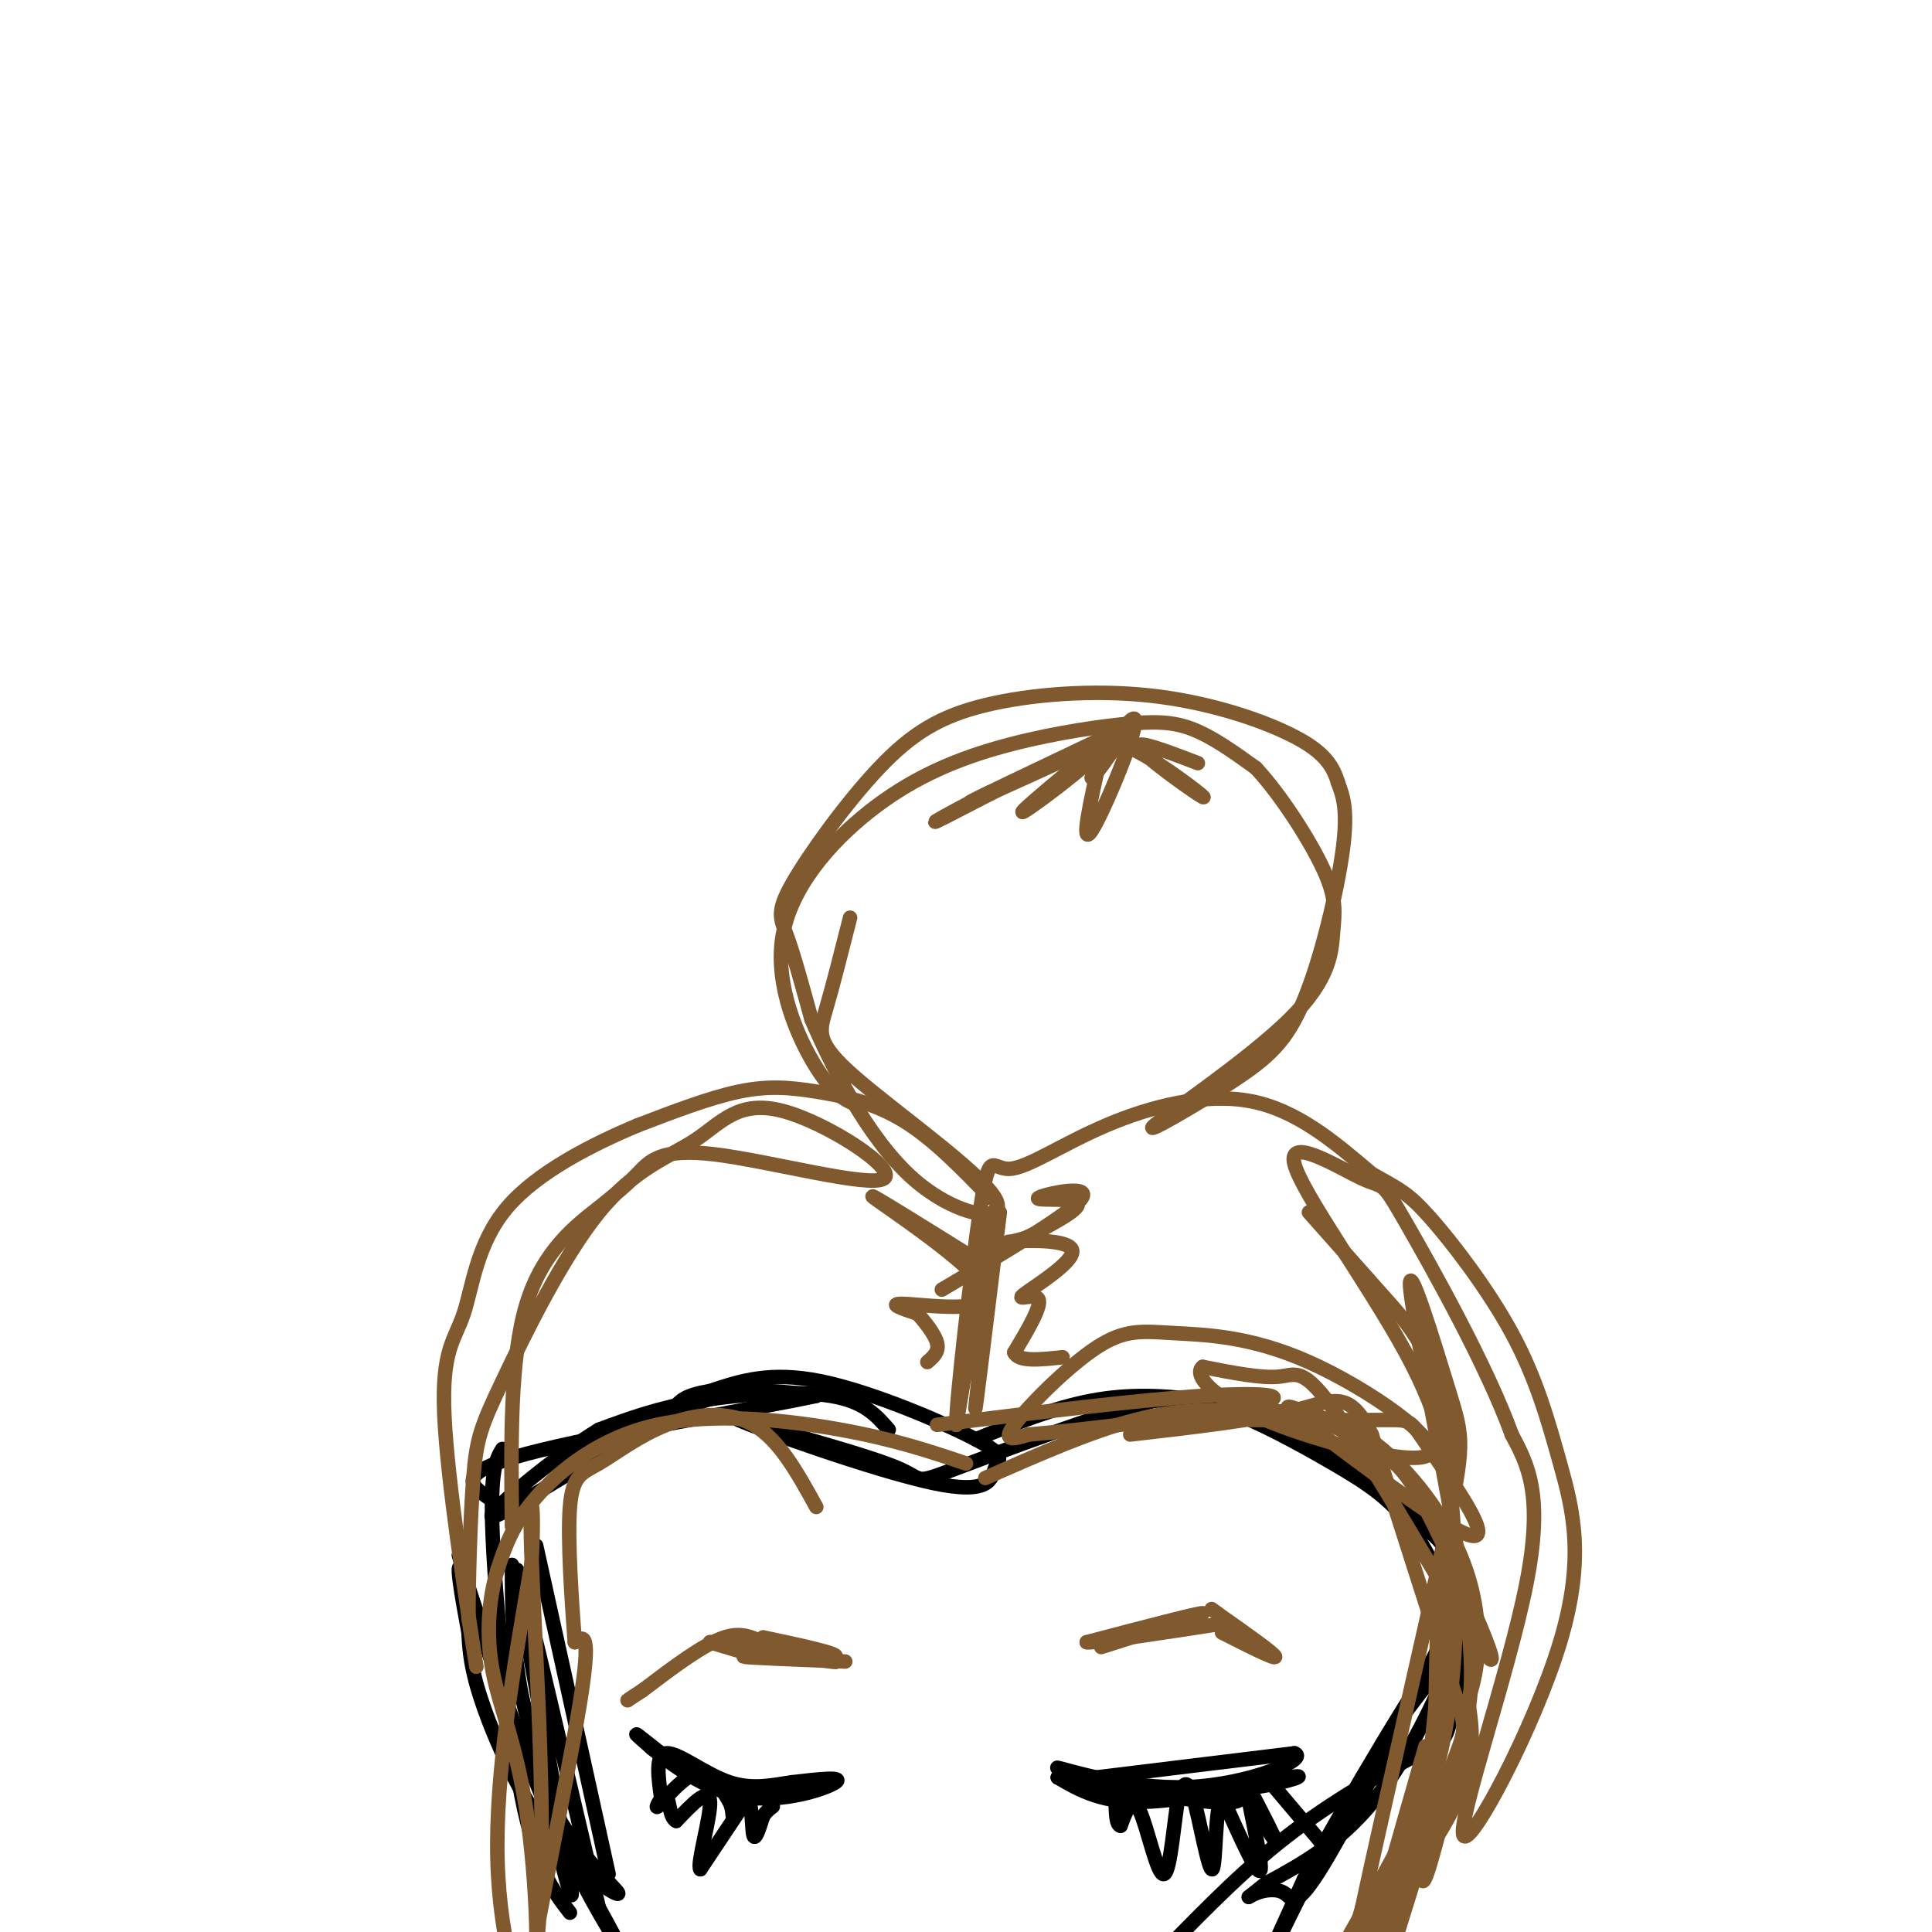 <svg viewBox='0 0 400 400' version='1.1' xmlns='http://www.w3.org/2000/svg' xmlns:xlink='http://www.w3.org/1999/xlink'><g fill='none' stroke='rgb(0,0,0)' stroke-width='3' stroke-linecap='round' stroke-linejoin='round'><path d='M301,342c-6.156,7.311 -12.311,14.622 -20,28c-7.689,13.378 -16.911,32.822 -19,37c-2.089,4.178 2.956,-6.911 8,-18'/><path d='M270,389c8.429,-15.274 25.500,-44.458 30,-49c4.500,-4.542 -3.571,15.560 -12,28c-8.429,12.440 -17.214,17.220 -26,22'/><path d='M262,390c-4.801,3.930 -3.802,2.754 -2,2c1.802,-0.754 4.408,-1.088 6,0c1.592,1.088 2.169,3.596 8,-6c5.831,-9.596 16.915,-31.298 28,-53'/><path d='M302,333c4.198,-4.097 0.692,12.159 -1,20c-1.692,7.841 -1.571,7.265 -7,10c-5.429,2.735 -16.408,8.781 -26,16c-9.592,7.219 -17.796,15.609 -26,24'/><path d='M242,403c-5.667,5.167 -6.833,6.083 -8,7'/><path d='M202,298c8.107,-3.268 16.214,-6.536 24,-8c7.786,-1.464 15.250,-1.125 23,0c7.750,1.125 15.786,3.036 24,8c8.214,4.964 16.607,12.982 25,21'/><path d='M298,319c4.915,6.711 4.701,12.989 3,12c-1.701,-0.989 -4.889,-9.244 -9,-15c-4.111,-5.756 -9.145,-9.011 -16,-13c-6.855,-3.989 -15.530,-8.711 -22,-11c-6.470,-2.289 -10.735,-2.144 -15,-2'/><path d='M239,290c-11.274,2.738 -31.958,10.583 -41,14c-9.042,3.417 -6.440,2.405 -12,0c-5.560,-2.405 -19.280,-6.202 -33,-10'/><path d='M153,294c3.218,1.535 27.763,10.373 40,13c12.237,2.627 12.167,-0.956 13,-3c0.833,-2.044 2.571,-2.550 -4,-6c-6.571,-3.450 -21.449,-9.843 -32,-12c-10.551,-2.157 -16.776,-0.079 -23,2'/><path d='M147,288c-5.000,0.833 -6.000,1.917 -7,3'/><path d='M184,296c-2.533,-2.933 -5.067,-5.867 -12,-7c-6.933,-1.133 -18.267,-0.467 -27,1c-8.733,1.467 -14.867,3.733 -21,6'/><path d='M124,296c-9.919,6.041 -24.215,18.145 -22,18c2.215,-0.145 20.943,-12.539 33,-19c12.057,-6.461 17.445,-6.989 22,-7c4.555,-0.011 8.278,0.494 12,1'/><path d='M169,289c-11.111,2.422 -44.889,7.978 -60,12c-15.111,4.022 -11.556,6.511 -8,9'/><path d='M95,322c5.592,18.695 11.183,37.391 18,50c6.817,12.609 14.858,19.132 15,20c0.142,0.868 -7.616,-3.920 -14,-12c-6.384,-8.080 -11.396,-19.451 -14,-27c-2.604,-7.549 -2.802,-11.274 -3,-15'/><path d='M97,338c-1.335,-7.115 -3.172,-17.402 -1,-12c2.172,5.402 8.354,26.493 15,43c6.646,16.507 13.756,28.431 16,32c2.244,3.569 -0.378,-1.215 -3,-6'/><path d='M124,395c-5.083,-21.024 -16.292,-70.583 -17,-70c-0.708,0.583 9.083,51.310 11,64c1.917,12.690 -4.042,-12.655 -10,-38'/><path d='M108,351c-2.000,-10.833 -2.000,-18.917 -2,-27'/><path d='M104,300c-1.289,2.133 -2.578,4.267 -2,18c0.578,13.733 3.022,39.067 6,54c2.978,14.933 6.489,19.467 10,24'/><path d='M111,320c0.000,0.000 15.000,68.000 15,68'/><path d='M227,368c0.000,0.000 41.000,-5.000 41,-5'/><path d='M268,363c3.211,1.137 -9.263,6.480 -22,7c-12.737,0.520 -25.737,-3.783 -27,-4c-1.263,-0.217 9.211,3.652 18,5c8.789,1.348 15.895,0.174 23,-1'/><path d='M260,370c6.643,-0.964 11.750,-2.875 7,-2c-4.750,0.875 -19.357,4.536 -29,5c-9.643,0.464 -14.321,-2.268 -19,-5'/><path d='M219,368c3.667,0.467 22.333,4.133 31,5c8.667,0.867 7.333,-1.067 6,-3'/><path d='M263,369c0.000,0.000 11.000,13.000 11,13'/><path d='M257,370c3.417,5.583 6.833,11.167 7,11c0.167,-0.167 -2.917,-6.083 -6,-12'/><path d='M258,369c0.089,2.800 3.311,15.800 3,18c-0.311,2.200 -4.156,-6.400 -8,-15'/><path d='M253,372c-1.488,1.964 -1.208,14.375 -2,15c-0.792,0.625 -2.655,-10.536 -4,-15c-1.345,-4.464 -2.173,-2.232 -3,0'/><path d='M244,372c-0.893,4.429 -1.625,15.500 -3,16c-1.375,0.500 -3.393,-9.571 -5,-13c-1.607,-3.429 -2.804,-0.214 -4,3'/><path d='M232,378c-0.833,-0.167 -0.917,-2.083 -1,-4'/><path d='M166,370c-4.822,1.689 -9.644,3.378 -16,1c-6.356,-2.378 -14.244,-8.822 -17,-11c-2.756,-2.178 -0.378,-0.089 2,2'/><path d='M135,362c3.369,2.750 10.792,8.625 19,10c8.208,1.375 17.202,-1.750 19,-3c1.798,-1.250 -3.601,-0.625 -9,0'/><path d='M164,369c-3.571,0.476 -8.000,1.667 -13,0c-5.000,-1.667 -10.571,-6.190 -13,-6c-2.429,0.190 -1.714,5.095 -1,10'/><path d='M155,372c0.000,0.000 -10.000,15.000 -10,15'/><path d='M145,387c-0.800,-0.956 2.200,-10.844 2,-14c-0.200,-3.156 -3.600,0.422 -7,4'/><path d='M140,377c-1.393,-0.655 -1.375,-4.292 -2,-5c-0.625,-0.708 -1.893,1.512 -2,2c-0.107,0.488 0.946,-0.756 2,-2'/><path d='M138,372c1.600,-1.689 4.600,-4.911 7,-5c2.400,-0.089 4.200,2.956 6,6'/><path d='M151,373c0.982,1.914 0.439,3.699 1,3c0.561,-0.699 2.228,-3.880 3,-3c0.772,0.880 0.649,5.823 1,7c0.351,1.177 1.175,-1.411 2,-4'/><path d='M158,376c0.667,-1.000 1.333,-1.500 2,-2'/></g>
<g fill='none' stroke='rgb(129,89,47)' stroke-width='3' stroke-linecap='round' stroke-linejoin='round'><path d='M200,303c-7.387,-2.488 -14.774,-4.976 -26,-7c-11.226,-2.024 -26.292,-3.583 -38,-1c-11.708,2.583 -20.060,9.310 -25,15c-4.940,5.690 -6.470,10.345 -8,15'/><path d='M103,325c-1.837,6.002 -2.429,13.506 -1,21c1.429,7.494 4.878,14.978 7,29c2.122,14.022 2.918,34.583 1,38c-1.918,3.417 -6.548,-10.309 -7,-28c-0.452,-17.691 3.274,-39.345 7,-61'/><path d='M110,324c0.865,-13.705 -0.473,-17.468 0,-3c0.473,14.468 2.756,47.167 2,69c-0.756,21.833 -4.550,32.801 -3,22c1.550,-10.801 8.443,-43.372 11,-59c2.557,-15.628 0.779,-14.314 -1,-13'/><path d='M119,340c-0.584,-7.922 -1.543,-21.228 -1,-28c0.543,-6.772 2.589,-7.011 6,-9c3.411,-1.989 8.188,-5.728 14,-8c5.812,-2.272 12.661,-3.078 18,0c5.339,3.078 9.170,10.039 13,17'/><path d='M204,306c10.939,-4.832 21.879,-9.665 31,-12c9.121,-2.335 16.425,-2.173 24,-2c7.575,0.173 15.422,0.356 23,5c7.578,4.644 14.886,13.750 19,22c4.114,8.250 5.032,15.643 5,21c-0.032,5.357 -1.016,8.679 -2,12'/><path d='M304,352c0.449,5.031 2.573,11.609 -4,24c-6.573,12.391 -21.841,30.597 -23,30c-1.159,-0.597 11.793,-19.995 18,-35c6.207,-15.005 5.671,-25.617 5,-34c-0.671,-8.383 -1.477,-14.538 -2,-9c-0.523,5.538 -0.761,22.769 -1,40'/><path d='M297,368c-6.337,25.872 -21.678,70.553 -21,64c0.678,-6.553 17.375,-64.341 19,-70c1.625,-5.659 -11.821,40.812 -15,54c-3.179,13.188 3.911,-6.906 11,-27'/><path d='M291,389c-0.419,4.002 -6.968,27.506 -6,25c0.968,-2.506 9.453,-31.021 14,-44c4.547,-12.979 5.156,-10.423 2,-20c-3.156,-9.577 -10.078,-31.289 -17,-53'/><path d='M284,297c-4.689,-9.578 -7.911,-7.022 -16,-5c-8.089,2.022 -21.044,3.511 -34,5'/><path d='M259,294c11.310,0.012 22.619,0.024 28,0c5.381,-0.024 4.833,-0.083 9,6c4.167,6.083 13.048,18.310 9,18c-4.048,-0.310 -21.024,-13.155 -38,-26'/><path d='M267,292c-2.812,-2.837 9.159,3.070 16,7c6.841,3.930 8.551,5.882 14,17c5.449,11.118 14.636,31.403 11,27c-3.636,-4.403 -20.094,-33.493 -29,-47c-8.906,-13.507 -10.259,-11.431 -14,-11c-3.741,0.431 -9.871,-0.785 -16,-2'/><path d='M249,283c-1.892,1.473 1.378,6.156 13,11c11.622,4.844 31.596,9.849 34,7c2.404,-2.849 -12.762,-13.554 -25,-19c-12.238,-5.446 -21.548,-5.635 -28,-6c-6.452,-0.365 -10.045,-0.906 -16,3c-5.955,3.906 -14.273,12.259 -17,16c-2.727,3.741 0.136,2.871 3,2'/><path d='M213,297c10.810,-0.857 36.333,-4.000 46,-6c9.667,-2.000 3.476,-2.857 -10,-2c-13.476,0.857 -34.238,3.429 -55,6'/><path d='M207,251c-2.733,22.311 -5.467,44.622 -5,40c0.467,-4.622 4.133,-36.178 4,-40c-0.133,-3.822 -4.067,20.089 -8,44'/><path d='M198,295c-0.251,-3.012 3.121,-32.542 5,-45c1.879,-12.458 2.267,-7.844 6,-8c3.733,-0.156 10.813,-5.080 20,-9c9.187,-3.920 20.482,-6.834 30,-5c9.518,1.834 17.259,8.417 25,15'/><path d='M284,243c5.689,3.241 7.411,3.843 12,9c4.589,5.157 12.045,14.867 17,24c4.955,9.133 7.411,17.688 10,27c2.589,9.312 5.313,19.383 0,37c-5.313,17.617 -18.661,42.782 -20,40c-1.339,-2.782 9.332,-33.509 13,-52c3.668,-18.491 0.334,-24.745 -3,-31'/><path d='M313,297c-5.217,-14.403 -16.761,-34.910 -22,-44c-5.239,-9.090 -4.175,-6.764 -9,-9c-4.825,-2.236 -15.540,-9.034 -14,-3c1.540,6.034 15.335,24.898 23,39c7.665,14.102 9.199,23.440 10,37c0.801,13.560 0.870,31.343 -3,47c-3.870,15.657 -11.677,29.188 -15,34c-3.323,4.812 -2.161,0.906 -1,-3'/><path d='M282,395c3.458,-16.377 12.603,-55.821 17,-76c4.397,-20.179 4.046,-21.094 1,-31c-3.046,-9.906 -8.786,-28.804 -8,-21c0.786,7.804 8.097,42.308 11,62c2.903,19.692 1.397,24.571 -1,34c-2.397,9.429 -5.685,23.408 -7,26c-1.315,2.592 -0.658,-6.204 0,-15'/><path d='M295,374c1.714,-16.571 6.000,-50.500 5,-71c-1.000,-20.500 -7.286,-27.571 -13,-34c-5.714,-6.429 -10.857,-12.214 -16,-18'/><path d='M205,248c-5.923,-6.125 -11.845,-12.250 -18,-16c-6.155,-3.750 -12.542,-5.125 -18,-6c-5.458,-0.875 -9.988,-1.250 -16,0c-6.012,1.250 -13.506,4.125 -21,7'/><path d='M132,233c-8.909,3.729 -20.683,9.552 -27,17c-6.317,7.448 -7.178,16.522 -9,22c-1.822,5.478 -4.606,7.359 -4,21c0.606,13.641 4.602,39.040 6,48c1.398,8.960 0.199,1.480 -1,-6'/><path d='M97,335c-0.042,-6.798 0.352,-20.795 1,-29c0.648,-8.205 1.551,-10.620 6,-20c4.449,-9.380 12.443,-25.727 20,-35c7.557,-9.273 14.678,-11.473 20,-15c5.322,-3.527 8.846,-8.382 18,-6c9.154,2.382 23.938,11.999 21,14c-2.938,2.001 -23.599,-3.615 -35,-5c-11.401,-1.385 -13.543,1.461 -16,4c-2.457,2.539 -5.228,4.769 -8,7'/><path d='M124,250c-4.444,3.489 -11.556,8.711 -15,20c-3.444,11.289 -3.222,28.644 -3,46'/><path d='M178,229c-2.627,-1.017 -5.254,-2.035 -9,-8c-3.746,-5.965 -8.612,-16.879 -7,-27c1.612,-10.121 9.703,-19.450 18,-26c8.297,-6.550 16.801,-10.323 26,-13c9.199,-2.677 19.092,-4.259 26,-5c6.908,-0.741 10.831,-0.640 15,1c4.169,1.640 8.585,4.820 13,8'/><path d='M260,159c5.051,5.394 11.179,14.880 14,21c2.821,6.120 2.337,8.873 2,13c-0.337,4.127 -0.526,9.629 -9,18c-8.474,8.371 -25.232,19.610 -28,22c-2.768,2.390 8.454,-4.071 16,-9c7.546,-4.929 11.416,-8.327 15,-17c3.584,-8.673 6.881,-22.621 8,-31c1.119,-8.379 0.059,-11.190 -1,-14'/><path d='M277,162c-1.137,-3.944 -3.480,-6.803 -10,-10c-6.520,-3.197 -17.218,-6.732 -29,-8c-11.782,-1.268 -24.649,-0.271 -34,2c-9.351,2.271 -15.187,5.815 -22,13c-6.813,7.185 -14.604,18.011 -18,24c-3.396,5.989 -2.399,7.140 -1,11c1.399,3.860 3.199,10.430 5,17'/><path d='M168,211c4.057,9.499 11.700,24.747 21,33c9.300,8.253 20.256,9.511 17,4c-3.256,-5.511 -20.723,-17.791 -29,-25c-8.277,-7.209 -7.365,-9.345 -6,-14c1.365,-4.655 3.182,-11.827 5,-19'/><path d='M228,153c-13.978,6.644 -27.956,13.289 -27,13c0.956,-0.289 16.844,-7.511 20,-9c3.156,-1.489 -6.422,2.756 -16,7'/><path d='M205,164c-6.775,3.405 -15.713,8.418 -9,5c6.713,-3.418 29.077,-15.266 32,-15c2.923,0.266 -13.593,12.648 -16,14c-2.407,1.352 9.297,-8.324 21,-18'/><path d='M233,150c0.968,0.852 -7.112,11.981 -7,11c0.112,-0.981 8.415,-14.072 9,-12c0.585,2.072 -6.547,19.306 -9,23c-2.453,3.694 -0.226,-6.153 2,-16'/><path d='M228,156c1.662,-2.903 4.817,-2.159 10,1c5.183,3.159 12.396,8.735 11,8c-1.396,-0.735 -11.399,-7.781 -13,-10c-1.601,-2.219 5.199,0.391 12,3'/><path d='M195,267c13.571,-8.042 27.143,-16.083 29,-19c1.857,-2.917 -8.000,-0.708 -9,0c-1.000,0.708 6.857,-0.083 8,1c1.143,1.083 -4.429,4.042 -10,7'/><path d='M213,256c-3.134,1.339 -5.970,1.188 -3,1c2.970,-0.188 11.744,-0.411 12,2c0.256,2.411 -8.008,7.457 -10,9c-1.992,1.543 2.288,-0.416 3,1c0.712,1.416 -2.144,6.208 -5,11'/><path d='M210,280c0.833,2.000 5.417,1.500 10,1'/><path d='M204,262c-12.810,-7.988 -25.619,-15.976 -23,-14c2.619,1.976 20.667,13.917 23,19c2.333,5.083 -11.048,3.310 -16,3c-4.952,-0.310 -1.476,0.845 2,2'/><path d='M190,272c1.289,1.467 3.511,4.133 4,6c0.489,1.867 -0.756,2.933 -2,4'/><path d='M228,341c10.750,-3.417 21.500,-6.833 21,-7c-0.500,-0.167 -12.250,2.917 -24,6'/><path d='M225,340c0.833,0.333 14.917,-1.833 29,-4'/><path d='M253,338c5.583,2.833 11.167,5.667 11,5c-0.167,-0.667 -6.083,-4.833 -12,-9'/><path d='M252,334c-2.000,-1.500 -1.000,-0.750 0,0'/><path d='M175,344c-10.333,-0.417 -20.667,-0.833 -21,-1c-0.333,-0.167 9.333,-0.083 19,0'/><path d='M173,343c0.667,-0.667 -7.167,-2.333 -15,-4'/><path d='M157,343c0.000,0.000 -10.000,-3.000 -10,-3'/><path d='M147,340c4.533,0.556 20.867,3.444 25,4c4.133,0.556 -3.933,-1.222 -12,-3'/><path d='M160,341c-3.333,-1.400 -5.667,-3.400 -10,-2c-4.333,1.400 -10.667,6.200 -17,11'/><path d='M133,350c-3.333,2.167 -3.167,2.083 -3,2'/></g>
</svg>